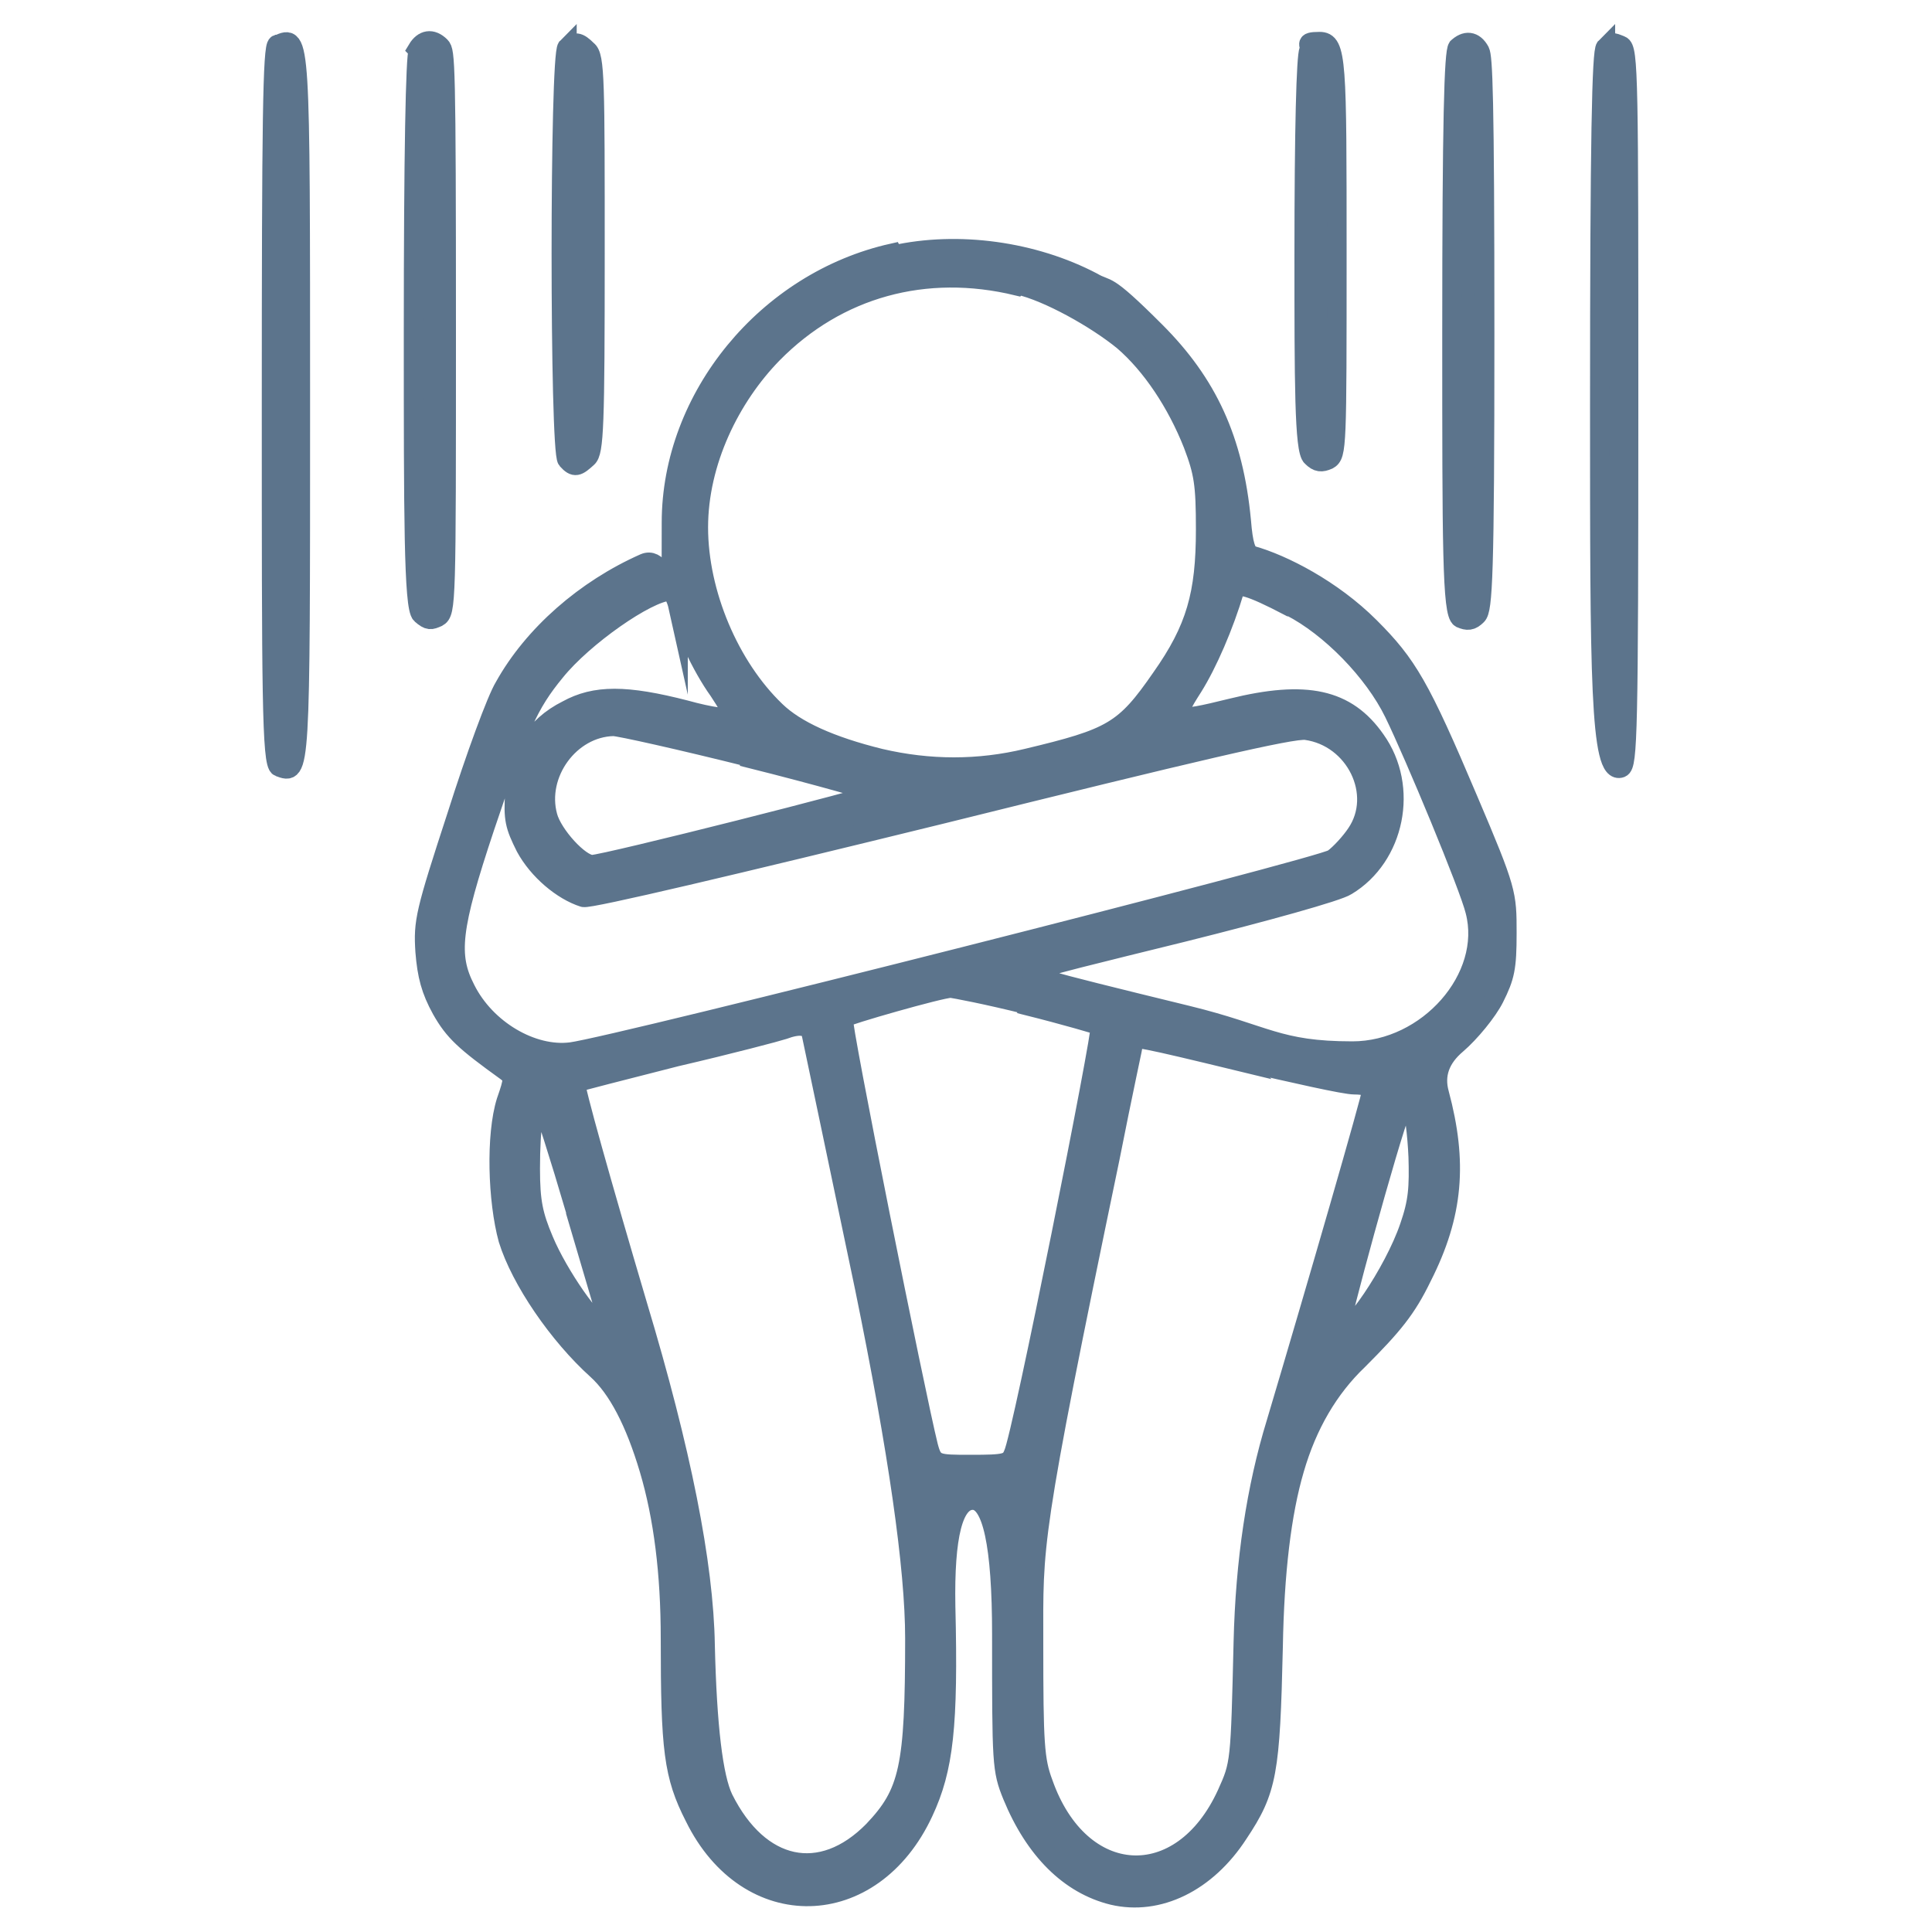 <svg viewBox="0 0 200 200" version="1.1" xmlns="http://www.w3.org/2000/svg" id="iconsport">
  
  <defs>
    <style>
      .st0 {
        fill: #5c748c;
        stroke: #5c748c;
        stroke-miterlimit: 10;
        stroke-width: 2px;
      }
    </style>
  </defs>
  <path d="M28.7,4.6c-.5.2-.6,8.1-.6,37.4s0,37.1.8,37.4c2.2.8,2.2,1.2,2.2-37.4s0-38.4-2.3-37.4Z" class="st0"></path>
  <path d="M43.3,5.2c-.3.6-.5,10.7-.5,29.3s0,28.4.8,29.1,1,.6,1.7.3c.9-.5.9-1.4.9-29.5s-.1-29.1-.6-29.6c-.9-.9-1.8-.7-2.4.3Z" class="st0"></path>
  <path d="M58.7,4.9c-.8.8-.8,41.8,0,42.7s1.1.7,2.1-.2c.7-.6.8-3.3.8-21.1s0-20.5-.8-21.1c-.9-.9-1.3-1-2.1-.2Z" class="st0"></path>
  <path d="M135.5,5.2c-.3.6-.5,8.2-.5,21.2s0,20.3.8,20.9c.6.6,1,.6,1.7.3.9-.5.9-1.3.9-21.3s0-22-1.8-22-.8.4-1.1.9Z" class="st0"></path>
  <path d="M150.9,4.9c-.4.4-.6,7.7-.6,29.6s0,29,.9,29.5c.7.3,1.1.3,1.7-.3s.8-4,.8-29.1-.2-28.7-.5-29.3c-.6-1.1-1.5-1.2-2.4-.3Z" class="st0"></path>
  <path d="M166.2,4.9c-.4.4-.6,9.4-.6,37.2s0,38.2,2.2,37.4c.7-.3.8-3.6.8-37.4s0-37.1-.8-37.4c-1-.4-.9-.4-1.6.3Z" class="st0"></path>
  <path d="M92.4,26.2c-13,2.9-22.9,14.9-22.9,27.9s0,3-2.8,4.2c-6.1,2.7-11.5,7.4-14.5,12.8-.8,1.3-3,7.3-4.9,13.3-3.3,10.1-3.5,11-3.3,14.1.2,2.5.6,4,1.7,6,1.3,2.3,2.4,3.3,6.7,6.4.8.6.8.8,0,3.1-1.1,3.5-.9,10.3.2,14.3,1.3,4.2,5.2,9.9,9.2,13.5q3.2,2.9,5.4,10.3t2.2,17.5c0,11.5.3,14.2,2.5,18.5,5.5,11.2,18.4,10.9,23.7-.5,2.1-4.5,2.6-8.9,2.3-21.3q-.2-11,2.8-11,3,0,3,13.9c0,13.4,0,14,1.1,16.7,2.3,5.6,5.9,9.2,10.4,10.3,4.7,1.1,9.7-1.3,13-6.4,3-4.5,3.3-6.3,3.6-19.3q.2-11.6,2.2-18.4,2-6.9,6.6-11.3c3.6-3.6,5-5.3,6.6-8.6,3.3-6.5,3.7-11.9,1.8-19q-.8-2.9,1.8-5.1c1.4-1.2,3.2-3.4,3.9-4.8,1.1-2.2,1.3-3.1,1.3-6.7,0-4.1,0-4.4-4-13.8-5-11.8-6.3-14-10.2-17.9s-9-6.5-12.2-7.4c-.6-.2-.9-1.1-1.1-3.6-.8-8.4-3.5-14.2-8.9-19.6s-4.8-4.1-6.5-5.1c-6.1-3.2-13.9-4.3-20.6-2.8ZM105.4,29.5c3.1.7,8.1,3.5,10.9,5.8,2.9,2.5,5.5,6.4,7.2,10.7,1.1,2.9,1.3,4.1,1.3,8.8,0,6.7-1,10.3-4.6,15.4-3.8,5.5-5.1,6.2-13.9,8.3q-7.5,1.8-15.2,0-7.7-1.9-10.8-4.9c-4.8-4.6-8-12.2-8-19s3.3-13.5,7.7-18c6.7-6.8,15.8-9.3,25.3-7ZM133.6,62.8c4.1,2.1,8.6,6.7,10.7,11s7.8,18,8.4,20.5c1.8,6.9-4.9,14.5-12.7,14.5s-8.9-1.7-17.1-3.7c-16.4-4-16.4-4.1-16-4.5s7.1-2,15.6-4.1c8.4-2.1,16-4.2,16.9-4.8,5-3,6.5-10.2,3-15.1-3-4.3-7.2-5.2-14.9-3.3-6.1,1.5-6.3,1.4-4-2.2,1.5-2.4,3.2-6.3,4.3-10,.2-.8,1.5-.5,5.7,1.7ZM70.2,62.5c.5,2.4,2.4,6.5,4.2,9,.8,1.2,1.5,2.4,1.4,2.7s-2.3,0-4.8-.7c-6.2-1.6-9.4-1.6-12.3,0-3.4,1.7-5.1,4.6-5.4,8.5-.2,2.8,0,3.5,1.1,5.7,1.3,2.4,3.8,4.5,6,5.2.6.2,15.8-3.4,37-8.6,26.2-6.5,36.4-8.9,37.8-8.7,5.1.7,8,6.6,5.2,10.7-.6.9-1.7,2.1-2.4,2.6-1.2.9-74.2,19.4-78.9,20-4,.5-8.8-2.3-10.9-6.5-1.8-3.5-1.5-6.3,2-16.8,3.5-10.4,4.5-12.7,7.3-16.1,2.9-3.6,9.5-8.2,11.8-8.3.3,0,.7.7.9,1.6ZM77.6,78.5c7.2,1.8,13.1,3.5,13.1,3.6,0,.3-28.1,7.4-29.4,7.4s-4.1-3.1-4.6-5c-1.2-4.4,2.3-9.2,6.8-9.3.6,0,6.9,1.4,14.1,3.2ZM106.3,104.1c4,1,7.4,2,7.6,2.1.3.3-8.1,42.5-9,44.3-.4,1-.8,1.1-4.4,1.1s-3.9,0-4.4-1.9c-1.3-5.2-9.1-44-8.8-44.3.3-.3,10.1-3.1,11.1-3.1.3,0,3.9.7,7.9,1.7ZM84,107.1c.1.5,2.6,12.3,5.5,26.2q5.2,25.4,5.2,36.3c0,13.4-.6,16-4.3,19.9-5.4,5.5-11.8,4.1-15.5-3.3q-1.6-3.3-1.9-15.9-.2-12.6-7-35.2c-3.7-12.5-6.6-22.8-6.4-23,.2-.1,4.9-1.3,10.4-2.7,5.6-1.3,10.5-2.6,11.1-2.8,1.6-.6,2.6-.5,2.9.4ZM128.3,109.8c5.6,1.3,10.9,2.5,11.9,2.5s1.8.2,1.8.6c0,.6-5.7,20.3-9.9,34.4q-3.1,10.1-3.4,22.7c-.3,12.5-.3,12.6-1.7,15.7-4.7,10.3-15.2,9.7-19-1.1-.9-2.4-1-4.1-1-14.5s-.4-10.3,7.9-50.2c1.3-6.6,2.5-12.1,2.5-12.2,0-.4.7-.3,11,2.2ZM146.8,119.6c.1,3.4,0,4.8-.9,7.4-1.6,4.7-6.3,11.6-7.2,10.7-.2-.3,5-19.4,6.4-23,.4-1.2.5-1.2,1-.2.3.5.6,2.9.7,5.2ZM59.6,125.5c1.7,5.8,3.2,10.8,3.3,11.2.1.3,0,.6-.4.6-1,0-4.7-5.3-6.2-8.9-1.1-2.6-1.4-4-1.4-7.4,0-4.4.4-7.3,1.2-6.6.2.2,1.8,5.2,3.5,11Z" class="st0"></path>
</svg>